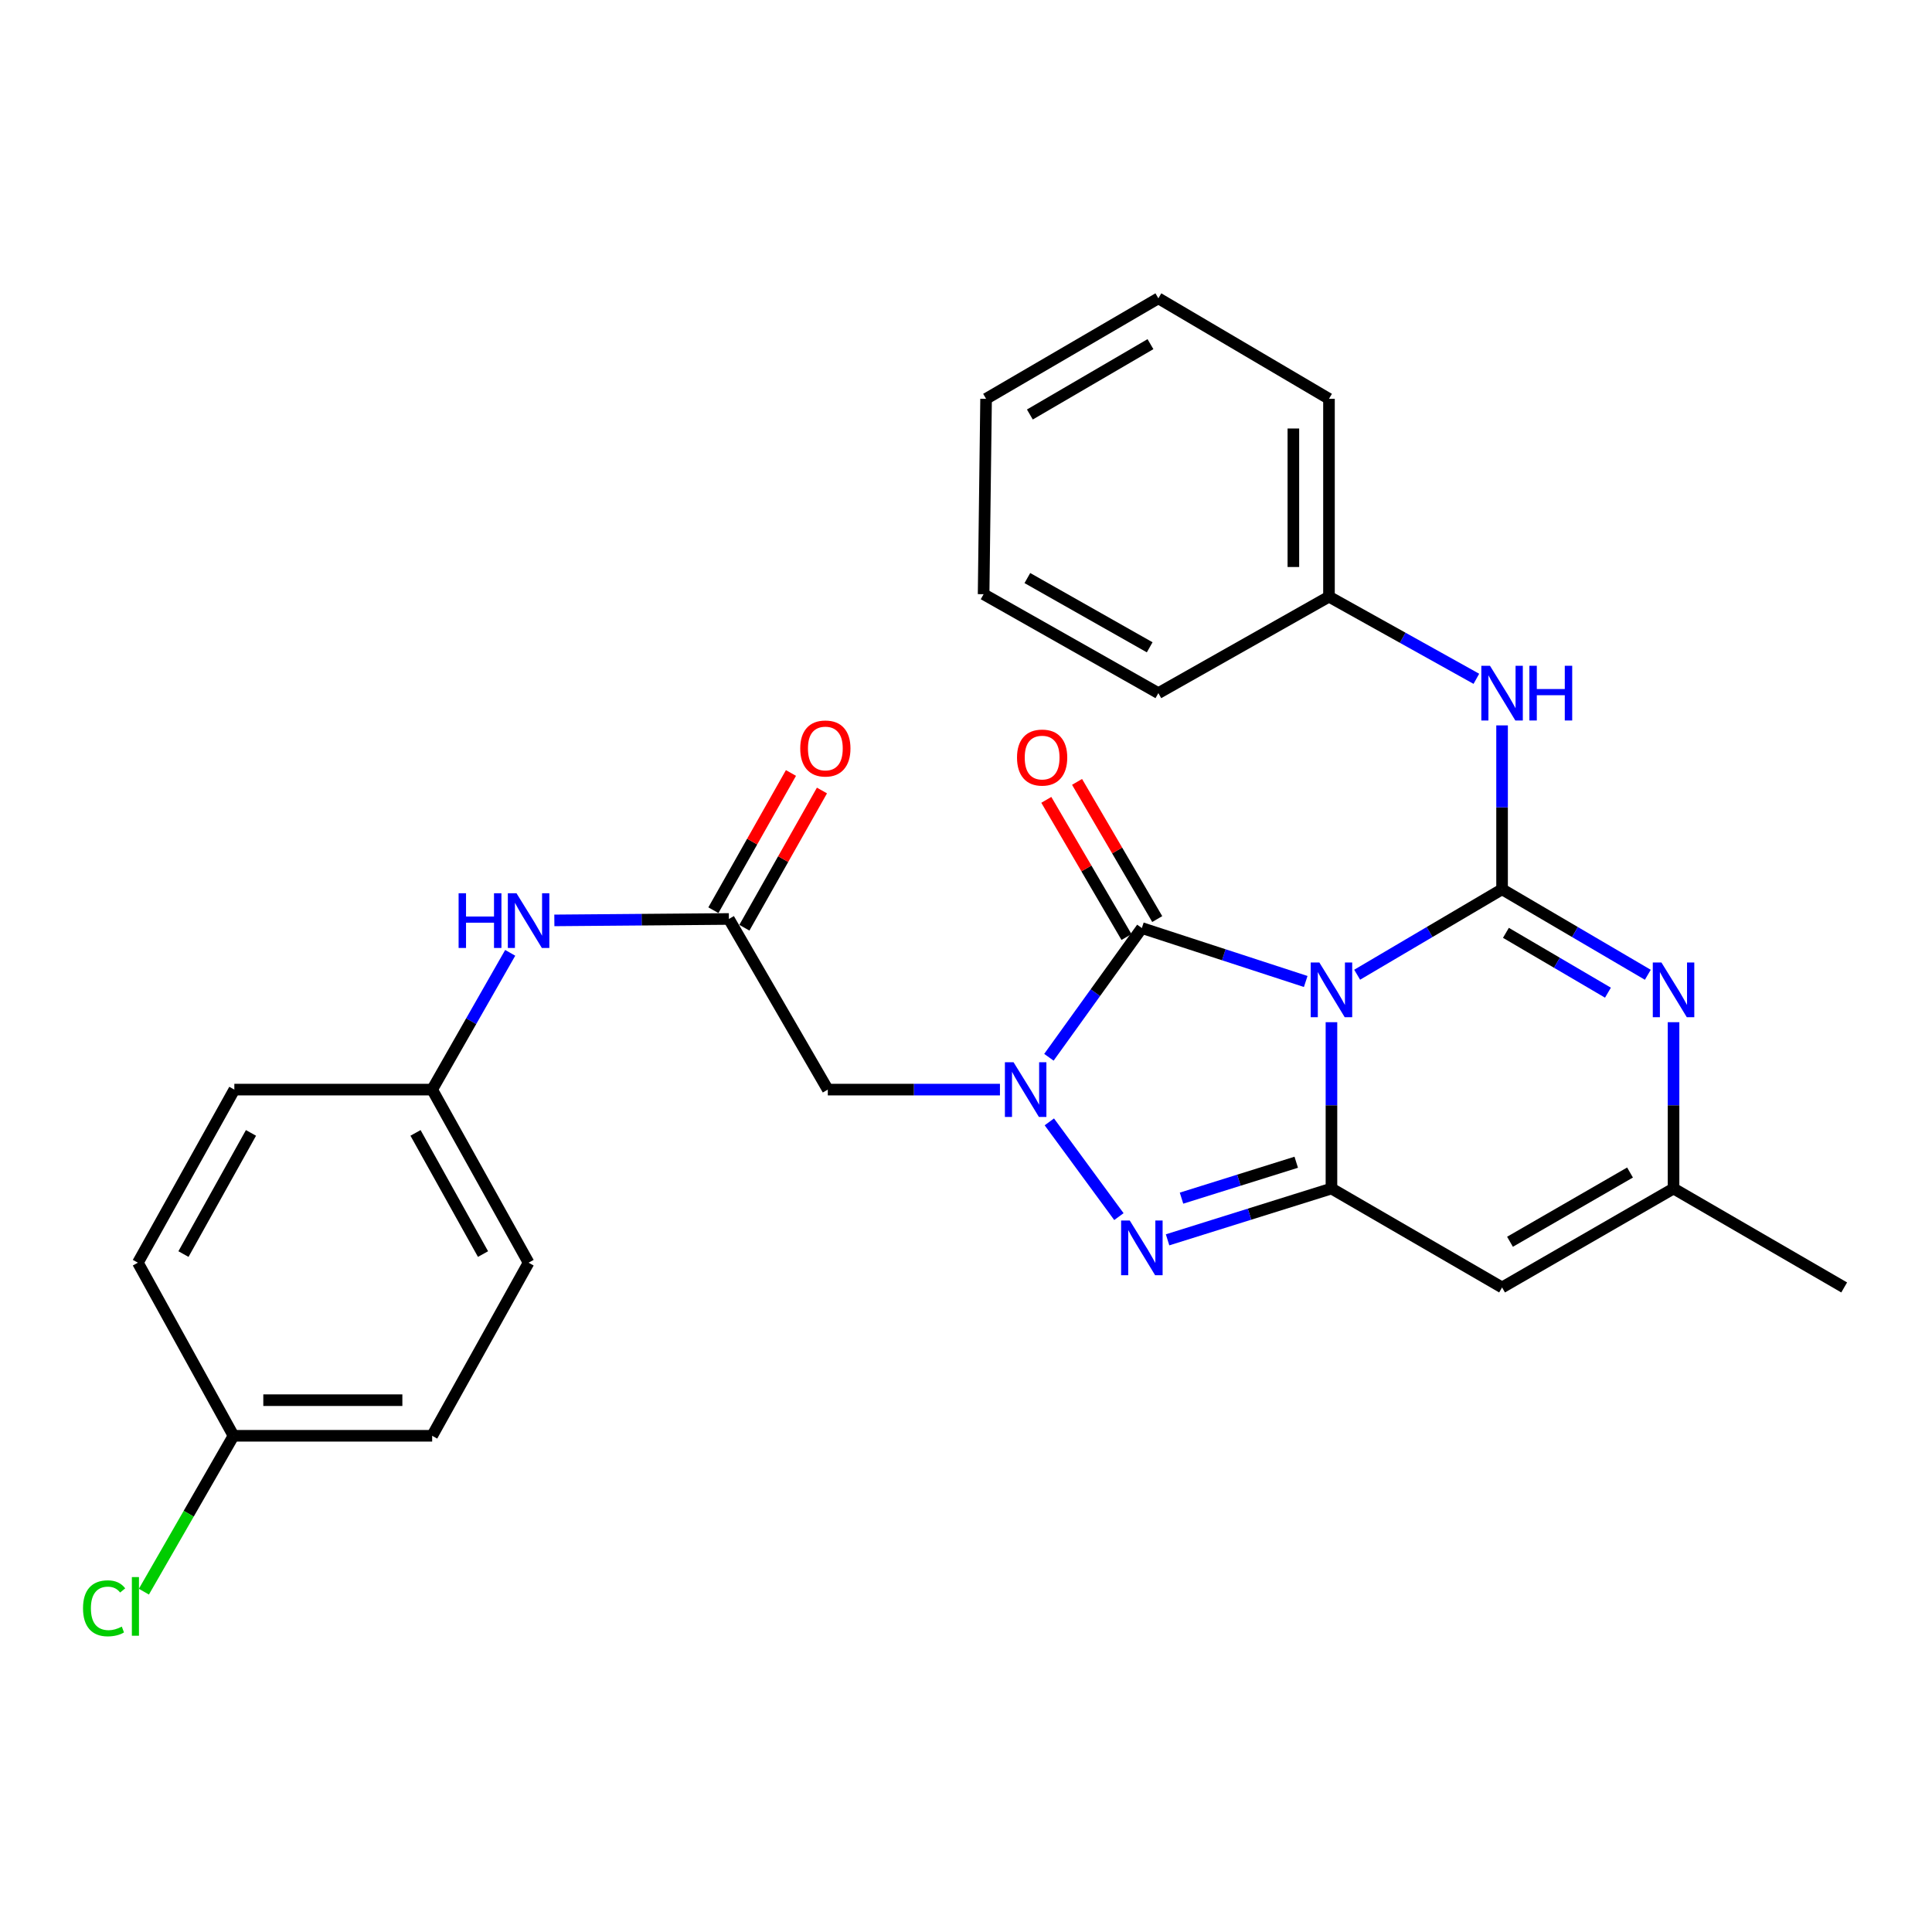 <?xml version='1.0' encoding='iso-8859-1'?>
<svg version='1.1' baseProfile='full'
              xmlns='http://www.w3.org/2000/svg'
                      xmlns:rdkit='http://www.rdkit.org/xml'
                      xmlns:xlink='http://www.w3.org/1999/xlink'
                  xml:space='preserve'
width='1000px' height='1000px' viewBox='0 0 1000 1000'>
<!-- END OF HEADER -->
<rect style='opacity:1.0;fill:#FFFFFF;stroke:none' width='1000' height='1000' x='0' y='0'> </rect>
<path class='bond-0' d='M 702.461,504.515 L 739.966,482.405' style='fill:none;fill-rule:evenodd;stroke:#0000FF;stroke-width:6px;stroke-linecap:butt;stroke-linejoin:miter;stroke-opacity:1' />
<path class='bond-0' d='M 739.966,482.405 L 777.47,460.295' style='fill:none;fill-rule:evenodd;stroke:#000000;stroke-width:6px;stroke-linecap:butt;stroke-linejoin:miter;stroke-opacity:1' />
<path class='bond-1' d='M 689.158,529.088 L 689.158,572.134' style='fill:none;fill-rule:evenodd;stroke:#0000FF;stroke-width:6px;stroke-linecap:butt;stroke-linejoin:miter;stroke-opacity:1' />
<path class='bond-1' d='M 689.158,572.134 L 689.158,615.18' style='fill:none;fill-rule:evenodd;stroke:#000000;stroke-width:6px;stroke-linecap:butt;stroke-linejoin:miter;stroke-opacity:1' />
<path class='bond-3' d='M 675.838,508.013 L 633.431,494.185' style='fill:none;fill-rule:evenodd;stroke:#0000FF;stroke-width:6px;stroke-linecap:butt;stroke-linejoin:miter;stroke-opacity:1' />
<path class='bond-3' d='M 633.431,494.185 L 591.025,480.356' style='fill:none;fill-rule:evenodd;stroke:#000000;stroke-width:6px;stroke-linecap:butt;stroke-linejoin:miter;stroke-opacity:1' />
<path class='bond-5' d='M 777.47,460.295 L 815.19,482.422' style='fill:none;fill-rule:evenodd;stroke:#000000;stroke-width:6px;stroke-linecap:butt;stroke-linejoin:miter;stroke-opacity:1' />
<path class='bond-5' d='M 815.19,482.422 L 852.911,504.548' style='fill:none;fill-rule:evenodd;stroke:#0000FF;stroke-width:6px;stroke-linecap:butt;stroke-linejoin:miter;stroke-opacity:1' />
<path class='bond-5' d='M 779.46,482.832 L 805.864,498.321' style='fill:none;fill-rule:evenodd;stroke:#000000;stroke-width:6px;stroke-linecap:butt;stroke-linejoin:miter;stroke-opacity:1' />
<path class='bond-5' d='M 805.864,498.321 L 832.268,513.809' style='fill:none;fill-rule:evenodd;stroke:#0000FF;stroke-width:6px;stroke-linecap:butt;stroke-linejoin:miter;stroke-opacity:1' />
<path class='bond-9' d='M 777.47,460.295 L 777.47,417.878' style='fill:none;fill-rule:evenodd;stroke:#000000;stroke-width:6px;stroke-linecap:butt;stroke-linejoin:miter;stroke-opacity:1' />
<path class='bond-9' d='M 777.47,417.878 L 777.47,375.461' style='fill:none;fill-rule:evenodd;stroke:#0000FF;stroke-width:6px;stroke-linecap:butt;stroke-linejoin:miter;stroke-opacity:1' />
<path class='bond-4' d='M 689.158,615.18 L 646.747,628.457' style='fill:none;fill-rule:evenodd;stroke:#000000;stroke-width:6px;stroke-linecap:butt;stroke-linejoin:miter;stroke-opacity:1' />
<path class='bond-4' d='M 646.747,628.457 L 604.336,641.734' style='fill:none;fill-rule:evenodd;stroke:#0000FF;stroke-width:6px;stroke-linecap:butt;stroke-linejoin:miter;stroke-opacity:1' />
<path class='bond-4' d='M 670.928,601.572 L 641.24,610.866' style='fill:none;fill-rule:evenodd;stroke:#000000;stroke-width:6px;stroke-linecap:butt;stroke-linejoin:miter;stroke-opacity:1' />
<path class='bond-4' d='M 641.24,610.866 L 611.553,620.16' style='fill:none;fill-rule:evenodd;stroke:#0000FF;stroke-width:6px;stroke-linecap:butt;stroke-linejoin:miter;stroke-opacity:1' />
<path class='bond-6' d='M 689.158,615.18 L 777.47,666.381' style='fill:none;fill-rule:evenodd;stroke:#000000;stroke-width:6px;stroke-linecap:butt;stroke-linejoin:miter;stroke-opacity:1' />
<path class='bond-2' d='M 542.912,547.243 L 566.969,513.8' style='fill:none;fill-rule:evenodd;stroke:#0000FF;stroke-width:6px;stroke-linecap:butt;stroke-linejoin:miter;stroke-opacity:1' />
<path class='bond-2' d='M 566.969,513.8 L 591.025,480.356' style='fill:none;fill-rule:evenodd;stroke:#000000;stroke-width:6px;stroke-linecap:butt;stroke-linejoin:miter;stroke-opacity:1' />
<path class='bond-7' d='M 517.574,563.978 L 473.022,563.978' style='fill:none;fill-rule:evenodd;stroke:#0000FF;stroke-width:6px;stroke-linecap:butt;stroke-linejoin:miter;stroke-opacity:1' />
<path class='bond-7' d='M 473.022,563.978 L 428.471,563.978' style='fill:none;fill-rule:evenodd;stroke:#000000;stroke-width:6px;stroke-linecap:butt;stroke-linejoin:miter;stroke-opacity:1' />
<path class='bond-28' d='M 543.136,580.679 L 579.143,629.718' style='fill:none;fill-rule:evenodd;stroke:#0000FF;stroke-width:6px;stroke-linecap:butt;stroke-linejoin:miter;stroke-opacity:1' />
<path class='bond-11' d='M 598.982,475.706 L 578.232,440.203' style='fill:none;fill-rule:evenodd;stroke:#000000;stroke-width:6px;stroke-linecap:butt;stroke-linejoin:miter;stroke-opacity:1' />
<path class='bond-11' d='M 578.232,440.203 L 557.482,404.701' style='fill:none;fill-rule:evenodd;stroke:#FF0000;stroke-width:6px;stroke-linecap:butt;stroke-linejoin:miter;stroke-opacity:1' />
<path class='bond-11' d='M 583.068,485.007 L 562.319,449.504' style='fill:none;fill-rule:evenodd;stroke:#000000;stroke-width:6px;stroke-linecap:butt;stroke-linejoin:miter;stroke-opacity:1' />
<path class='bond-11' d='M 562.319,449.504 L 541.569,414.002' style='fill:none;fill-rule:evenodd;stroke:#FF0000;stroke-width:6px;stroke-linecap:butt;stroke-linejoin:miter;stroke-opacity:1' />
<path class='bond-29' d='M 866.223,529.088 L 866.223,572.134' style='fill:none;fill-rule:evenodd;stroke:#0000FF;stroke-width:6px;stroke-linecap:butt;stroke-linejoin:miter;stroke-opacity:1' />
<path class='bond-29' d='M 866.223,572.134 L 866.223,615.18' style='fill:none;fill-rule:evenodd;stroke:#000000;stroke-width:6px;stroke-linecap:butt;stroke-linejoin:miter;stroke-opacity:1' />
<path class='bond-8' d='M 777.47,666.381 L 866.223,615.18' style='fill:none;fill-rule:evenodd;stroke:#000000;stroke-width:6px;stroke-linecap:butt;stroke-linejoin:miter;stroke-opacity:1' />
<path class='bond-8' d='M 781.572,642.735 L 843.699,606.894' style='fill:none;fill-rule:evenodd;stroke:#000000;stroke-width:6px;stroke-linecap:butt;stroke-linejoin:miter;stroke-opacity:1' />
<path class='bond-10' d='M 428.471,563.978 L 377.269,475.656' style='fill:none;fill-rule:evenodd;stroke:#000000;stroke-width:6px;stroke-linecap:butt;stroke-linejoin:miter;stroke-opacity:1' />
<path class='bond-22' d='M 866.223,615.18 L 954.545,666.381' style='fill:none;fill-rule:evenodd;stroke:#000000;stroke-width:6px;stroke-linecap:butt;stroke-linejoin:miter;stroke-opacity:1' />
<path class='bond-15' d='M 764.166,351.35 L 726.022,330.096' style='fill:none;fill-rule:evenodd;stroke:#0000FF;stroke-width:6px;stroke-linecap:butt;stroke-linejoin:miter;stroke-opacity:1' />
<path class='bond-15' d='M 726.022,330.096 L 687.878,308.841' style='fill:none;fill-rule:evenodd;stroke:#000000;stroke-width:6px;stroke-linecap:butt;stroke-linejoin:miter;stroke-opacity:1' />
<path class='bond-12' d='M 377.269,475.656 L 332.099,476.026' style='fill:none;fill-rule:evenodd;stroke:#000000;stroke-width:6px;stroke-linecap:butt;stroke-linejoin:miter;stroke-opacity:1' />
<path class='bond-12' d='M 332.099,476.026 L 286.929,476.396' style='fill:none;fill-rule:evenodd;stroke:#0000FF;stroke-width:6px;stroke-linecap:butt;stroke-linejoin:miter;stroke-opacity:1' />
<path class='bond-13' d='M 385.292,480.191 L 405.369,444.678' style='fill:none;fill-rule:evenodd;stroke:#000000;stroke-width:6px;stroke-linecap:butt;stroke-linejoin:miter;stroke-opacity:1' />
<path class='bond-13' d='M 405.369,444.678 L 425.446,409.165' style='fill:none;fill-rule:evenodd;stroke:#FF0000;stroke-width:6px;stroke-linecap:butt;stroke-linejoin:miter;stroke-opacity:1' />
<path class='bond-13' d='M 369.247,471.12 L 389.323,435.607' style='fill:none;fill-rule:evenodd;stroke:#000000;stroke-width:6px;stroke-linecap:butt;stroke-linejoin:miter;stroke-opacity:1' />
<path class='bond-13' d='M 389.323,435.607 L 409.4,400.094' style='fill:none;fill-rule:evenodd;stroke:#FF0000;stroke-width:6px;stroke-linecap:butt;stroke-linejoin:miter;stroke-opacity:1' />
<path class='bond-14' d='M 264.081,493.184 L 243.883,528.581' style='fill:none;fill-rule:evenodd;stroke:#0000FF;stroke-width:6px;stroke-linecap:butt;stroke-linejoin:miter;stroke-opacity:1' />
<path class='bond-14' d='M 243.883,528.581 L 223.686,563.978' style='fill:none;fill-rule:evenodd;stroke:#000000;stroke-width:6px;stroke-linecap:butt;stroke-linejoin:miter;stroke-opacity:1' />
<path class='bond-18' d='M 223.686,563.978 L 121.293,563.978' style='fill:none;fill-rule:evenodd;stroke:#000000;stroke-width:6px;stroke-linecap:butt;stroke-linejoin:miter;stroke-opacity:1' />
<path class='bond-19' d='M 223.686,563.978 L 273.597,653.571' style='fill:none;fill-rule:evenodd;stroke:#000000;stroke-width:6px;stroke-linecap:butt;stroke-linejoin:miter;stroke-opacity:1' />
<path class='bond-19' d='M 215.07,586.388 L 250.008,649.102' style='fill:none;fill-rule:evenodd;stroke:#000000;stroke-width:6px;stroke-linecap:butt;stroke-linejoin:miter;stroke-opacity:1' />
<path class='bond-23' d='M 687.878,308.841 L 687.878,206.428' style='fill:none;fill-rule:evenodd;stroke:#000000;stroke-width:6px;stroke-linecap:butt;stroke-linejoin:miter;stroke-opacity:1' />
<path class='bond-23' d='M 669.445,293.479 L 669.445,221.79' style='fill:none;fill-rule:evenodd;stroke:#000000;stroke-width:6px;stroke-linecap:butt;stroke-linejoin:miter;stroke-opacity:1' />
<path class='bond-24' d='M 687.878,308.841 L 599.566,358.763' style='fill:none;fill-rule:evenodd;stroke:#000000;stroke-width:6px;stroke-linecap:butt;stroke-linejoin:miter;stroke-opacity:1' />
<path class='bond-16' d='M 120.863,743.163 L 223.686,743.163' style='fill:none;fill-rule:evenodd;stroke:#000000;stroke-width:6px;stroke-linecap:butt;stroke-linejoin:miter;stroke-opacity:1' />
<path class='bond-16' d='M 136.286,724.73 L 208.262,724.73' style='fill:none;fill-rule:evenodd;stroke:#000000;stroke-width:6px;stroke-linecap:butt;stroke-linejoin:miter;stroke-opacity:1' />
<path class='bond-17' d='M 120.863,743.163 L 97.671,783.504' style='fill:none;fill-rule:evenodd;stroke:#000000;stroke-width:6px;stroke-linecap:butt;stroke-linejoin:miter;stroke-opacity:1' />
<path class='bond-17' d='M 97.671,783.504 L 74.478,823.845' style='fill:none;fill-rule:evenodd;stroke:#00CC00;stroke-width:6px;stroke-linecap:butt;stroke-linejoin:miter;stroke-opacity:1' />
<path class='bond-31' d='M 120.863,743.163 L 71.371,653.571' style='fill:none;fill-rule:evenodd;stroke:#000000;stroke-width:6px;stroke-linecap:butt;stroke-linejoin:miter;stroke-opacity:1' />
<path class='bond-20' d='M 121.293,563.978 L 71.371,653.571' style='fill:none;fill-rule:evenodd;stroke:#000000;stroke-width:6px;stroke-linecap:butt;stroke-linejoin:miter;stroke-opacity:1' />
<path class='bond-20' d='M 129.906,586.389 L 94.961,649.104' style='fill:none;fill-rule:evenodd;stroke:#000000;stroke-width:6px;stroke-linecap:butt;stroke-linejoin:miter;stroke-opacity:1' />
<path class='bond-21' d='M 273.597,653.571 L 223.686,743.163' style='fill:none;fill-rule:evenodd;stroke:#000000;stroke-width:6px;stroke-linecap:butt;stroke-linejoin:miter;stroke-opacity:1' />
<path class='bond-26' d='M 687.878,206.428 L 599.566,154.408' style='fill:none;fill-rule:evenodd;stroke:#000000;stroke-width:6px;stroke-linecap:butt;stroke-linejoin:miter;stroke-opacity:1' />
<path class='bond-25' d='M 599.566,358.763 L 509.113,307.561' style='fill:none;fill-rule:evenodd;stroke:#000000;stroke-width:6px;stroke-linecap:butt;stroke-linejoin:miter;stroke-opacity:1' />
<path class='bond-25' d='M 595.078,335.042 L 531.761,299.201' style='fill:none;fill-rule:evenodd;stroke:#000000;stroke-width:6px;stroke-linecap:butt;stroke-linejoin:miter;stroke-opacity:1' />
<path class='bond-27' d='M 509.113,307.561 L 510.393,206.428' style='fill:none;fill-rule:evenodd;stroke:#000000;stroke-width:6px;stroke-linecap:butt;stroke-linejoin:miter;stroke-opacity:1' />
<path class='bond-30' d='M 599.566,154.408 L 510.393,206.428' style='fill:none;fill-rule:evenodd;stroke:#000000;stroke-width:6px;stroke-linecap:butt;stroke-linejoin:miter;stroke-opacity:1' />
<path class='bond-30' d='M 595.478,178.132 L 533.057,214.547' style='fill:none;fill-rule:evenodd;stroke:#000000;stroke-width:6px;stroke-linecap:butt;stroke-linejoin:miter;stroke-opacity:1' />
<path  class='atom-0' d='M 682.898 498.197
L 692.178 513.197
Q 693.098 514.677, 694.578 517.357
Q 696.058 520.037, 696.138 520.197
L 696.138 498.197
L 699.898 498.197
L 699.898 526.517
L 696.018 526.517
L 686.058 510.117
Q 684.898 508.197, 683.658 505.997
Q 682.458 503.797, 682.098 503.117
L 682.098 526.517
L 678.418 526.517
L 678.418 498.197
L 682.898 498.197
' fill='#0000FF'/>
<path  class='atom-3' d='M 524.614 549.818
L 533.894 564.818
Q 534.814 566.298, 536.294 568.978
Q 537.774 571.658, 537.854 571.818
L 537.854 549.818
L 541.614 549.818
L 541.614 578.138
L 537.734 578.138
L 527.774 561.738
Q 526.614 559.818, 525.374 557.618
Q 524.174 555.418, 523.814 554.738
L 523.814 578.138
L 520.134 578.138
L 520.134 549.818
L 524.614 549.818
' fill='#0000FF'/>
<path  class='atom-5' d='M 584.765 631.741
L 594.045 646.741
Q 594.965 648.221, 596.445 650.901
Q 597.925 653.581, 598.005 653.741
L 598.005 631.741
L 601.765 631.741
L 601.765 660.061
L 597.885 660.061
L 587.925 643.661
Q 586.765 641.741, 585.525 639.541
Q 584.325 637.341, 583.965 636.661
L 583.965 660.061
L 580.285 660.061
L 580.285 631.741
L 584.765 631.741
' fill='#0000FF'/>
<path  class='atom-6' d='M 859.963 498.197
L 869.243 513.197
Q 870.163 514.677, 871.643 517.357
Q 873.123 520.037, 873.203 520.197
L 873.203 498.197
L 876.963 498.197
L 876.963 526.517
L 873.083 526.517
L 863.123 510.117
Q 861.963 508.197, 860.723 505.997
Q 859.523 503.797, 859.163 503.117
L 859.163 526.517
L 855.483 526.517
L 855.483 498.197
L 859.963 498.197
' fill='#0000FF'/>
<path  class='atom-10' d='M 771.21 344.603
L 780.49 359.603
Q 781.41 361.083, 782.89 363.763
Q 784.37 366.443, 784.45 366.603
L 784.45 344.603
L 788.21 344.603
L 788.21 372.923
L 784.33 372.923
L 774.37 356.523
Q 773.21 354.603, 771.97 352.403
Q 770.77 350.203, 770.41 349.523
L 770.41 372.923
L 766.73 372.923
L 766.73 344.603
L 771.21 344.603
' fill='#0000FF'/>
<path  class='atom-10' d='M 791.61 344.603
L 795.45 344.603
L 795.45 356.643
L 809.93 356.643
L 809.93 344.603
L 813.77 344.603
L 813.77 372.923
L 809.93 372.923
L 809.93 359.843
L 795.45 359.843
L 795.45 372.923
L 791.61 372.923
L 791.61 344.603
' fill='#0000FF'/>
<path  class='atom-12' d='M 526.404 392.114
Q 526.404 385.314, 529.764 381.514
Q 533.124 377.714, 539.404 377.714
Q 545.684 377.714, 549.044 381.514
Q 552.404 385.314, 552.404 392.114
Q 552.404 398.994, 549.004 402.914
Q 545.604 406.794, 539.404 406.794
Q 533.164 406.794, 529.764 402.914
Q 526.404 399.034, 526.404 392.114
M 539.404 403.594
Q 543.724 403.594, 546.044 400.714
Q 548.404 397.794, 548.404 392.114
Q 548.404 386.554, 546.044 383.754
Q 543.724 380.914, 539.404 380.914
Q 535.084 380.914, 532.724 383.714
Q 530.404 386.514, 530.404 392.114
Q 530.404 397.834, 532.724 400.714
Q 535.084 403.594, 539.404 403.594
' fill='#FF0000'/>
<path  class='atom-13' d='M 237.377 462.346
L 241.217 462.346
L 241.217 474.386
L 255.697 474.386
L 255.697 462.346
L 259.537 462.346
L 259.537 490.666
L 255.697 490.666
L 255.697 477.586
L 241.217 477.586
L 241.217 490.666
L 237.377 490.666
L 237.377 462.346
' fill='#0000FF'/>
<path  class='atom-13' d='M 267.337 462.346
L 276.617 477.346
Q 277.537 478.826, 279.017 481.506
Q 280.497 484.186, 280.577 484.346
L 280.577 462.346
L 284.337 462.346
L 284.337 490.666
L 280.457 490.666
L 270.497 474.266
Q 269.337 472.346, 268.097 470.146
Q 266.897 467.946, 266.537 467.266
L 266.537 490.666
L 262.857 490.666
L 262.857 462.346
L 267.337 462.346
' fill='#0000FF'/>
<path  class='atom-14' d='M 414.201 387.413
Q 414.201 380.613, 417.561 376.813
Q 420.921 373.013, 427.201 373.013
Q 433.481 373.013, 436.841 376.813
Q 440.201 380.613, 440.201 387.413
Q 440.201 394.293, 436.801 398.213
Q 433.401 402.093, 427.201 402.093
Q 420.961 402.093, 417.561 398.213
Q 414.201 394.333, 414.201 387.413
M 427.201 398.893
Q 431.521 398.893, 433.841 396.013
Q 436.201 393.093, 436.201 387.413
Q 436.201 381.853, 433.841 379.053
Q 431.521 376.213, 427.201 376.213
Q 422.881 376.213, 420.521 379.013
Q 418.201 381.813, 418.201 387.413
Q 418.201 393.133, 420.521 396.013
Q 422.881 398.893, 427.201 398.893
' fill='#FF0000'/>
<path  class='atom-18' d='M 42.971 832.455
Q 42.971 825.415, 46.251 821.735
Q 49.571 818.015, 55.851 818.015
Q 61.691 818.015, 64.811 822.135
L 62.171 824.295
Q 59.891 821.295, 55.851 821.295
Q 51.571 821.295, 49.291 824.175
Q 47.051 827.015, 47.051 832.455
Q 47.051 838.055, 49.371 840.935
Q 51.731 843.815, 56.291 843.815
Q 59.411 843.815, 63.051 841.935
L 64.171 844.935
Q 62.691 845.895, 60.451 846.455
Q 58.211 847.015, 55.731 847.015
Q 49.571 847.015, 46.251 843.255
Q 42.971 839.495, 42.971 832.455
' fill='#00CC00'/>
<path  class='atom-18' d='M 68.251 816.295
L 71.931 816.295
L 71.931 846.655
L 68.251 846.655
L 68.251 816.295
' fill='#00CC00'/>
</svg>
